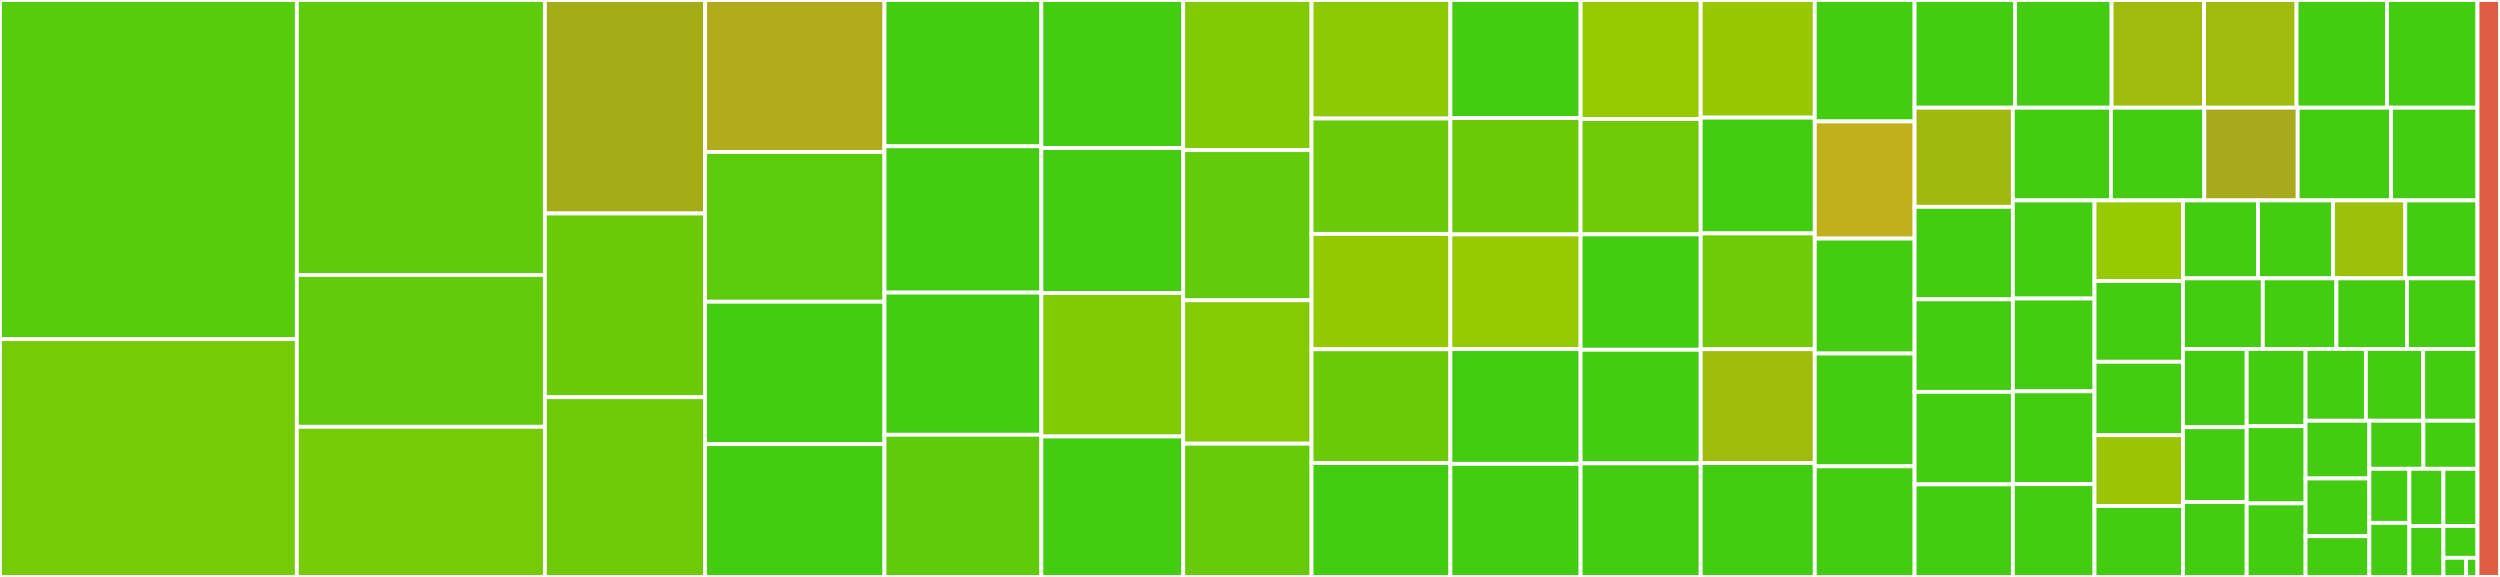 <svg baseProfile="full" width="650" height="150" viewBox="0 0 650 150" version="1.1"
xmlns="http://www.w3.org/2000/svg" xmlns:ev="http://www.w3.org/2001/xml-events"
xmlns:xlink="http://www.w3.org/1999/xlink">

<rect x="0" y="0" width="650" height="150" fill="#333333" stroke="none"/>

<style>rect.s{mask:url(#mask);}</style>
<defs>
  <pattern id="white" width="4" height="4" patternUnits="userSpaceOnUse" patternTransform="rotate(45)">
    <rect width="2" height="2" transform="translate(0,0)" fill="white"></rect>
  </pattern>
  <mask id="mask">
    <rect x="0" y="0" width="100%" height="100%" fill="url(#white)"></rect>
  </mask>
</defs>

<rect x="0" y="0" width="77.177" height="88.18" fill="#57cc0c" stroke="white" stroke-width="1" class=" tooltipped" data-content="github/repos.go"><title>github/repos.go</title></rect>
<rect x="0" y="88.18" width="77.177" height="61.82" fill="#74cb06" stroke="white" stroke-width="1" class=" tooltipped" data-content="github/github.go"><title>github/github.go</title></rect>
<rect x="77.177" y="0" width="64.493" height="71.483" fill="#5fcc0b" stroke="white" stroke-width="1" class=" tooltipped" data-content="github/teams.go"><title>github/teams.go</title></rect>
<rect x="77.177" y="71.483" width="64.493" height="39.486" fill="#63cc0a" stroke="white" stroke-width="1" class=" tooltipped" data-content="github/reactions.go"><title>github/reactions.go</title></rect>
<rect x="77.177" y="110.968" width="64.493" height="39.032" fill="#74cb06" stroke="white" stroke-width="1" class=" tooltipped" data-content="github/projects.go"><title>github/projects.go</title></rect>
<rect x="141.669" y="0" width="41.662" height="55.504" fill="#a4ad17" stroke="white" stroke-width="1" class=" tooltipped" data-content="github/repos_releases.go"><title>github/repos_releases.go</title></rect>
<rect x="141.669" y="55.504" width="41.662" height="47.775" fill="#6ccb08" stroke="white" stroke-width="1" class=" tooltipped" data-content="github/pulls.go"><title>github/pulls.go</title></rect>
<rect x="141.669" y="103.279" width="41.662" height="46.721" fill="#70cb07" stroke="white" stroke-width="1" class=" tooltipped" data-content="github/gists.go"><title>github/gists.go</title></rect>
<rect x="183.331" y="0" width="46.638" height="39.54" fill="#b2ac1c" stroke="white" stroke-width="1" class=" tooltipped" data-content="github/repos_contents.go"><title>github/repos_contents.go</title></rect>
<rect x="183.331" y="39.54" width="46.638" height="38.912" fill="#5bcc0c" stroke="white" stroke-width="1" class=" tooltipped" data-content="github/orgs_members.go"><title>github/orgs_members.go</title></rect>
<rect x="183.331" y="78.452" width="46.638" height="37.029" fill="#4c1" stroke="white" stroke-width="1" class=" tooltipped" data-content="github/actions_runners.go"><title>github/actions_runners.go</title></rect>
<rect x="183.331" y="115.481" width="46.638" height="34.519" fill="#4c1" stroke="white" stroke-width="1" class=" tooltipped" data-content="github/checks.go"><title>github/checks.go</title></rect>
<rect x="229.968" y="0" width="40.784" height="38.038" fill="#4c1" stroke="white" stroke-width="1" class=" tooltipped" data-content="github/pulls_reviews.go"><title>github/pulls_reviews.go</title></rect>
<rect x="229.968" y="38.038" width="40.784" height="38.038" fill="#4c1" stroke="white" stroke-width="1" class=" tooltipped" data-content="github/actions_secrets.go"><title>github/actions_secrets.go</title></rect>
<rect x="229.968" y="76.077" width="40.784" height="36.962" fill="#4c1" stroke="white" stroke-width="1" class=" tooltipped" data-content="github/event.go"><title>github/event.go</title></rect>
<rect x="229.968" y="113.038" width="40.784" height="36.962" fill="#5fcc0b" stroke="white" stroke-width="1" class=" tooltipped" data-content="github/activity_events.go"><title>github/activity_events.go</title></rect>
<rect x="270.752" y="0" width="36.881" height="38.492" fill="#4c1" stroke="white" stroke-width="1" class=" tooltipped" data-content="github/issues_labels.go"><title>github/issues_labels.go</title></rect>
<rect x="270.752" y="38.492" width="36.881" height="37.698" fill="#4c1" stroke="white" stroke-width="1" class=" tooltipped" data-content="github/actions_runner_groups.go"><title>github/actions_runner_groups.go</title></rect>
<rect x="270.752" y="76.19" width="36.881" height="37.302" fill="#81cb04" stroke="white" stroke-width="1" class=" tooltipped" data-content="github/teams_members.go"><title>github/teams_members.go</title></rect>
<rect x="270.752" y="113.492" width="36.881" height="36.508" fill="#4c1" stroke="white" stroke-width="1" class=" tooltipped" data-content="github/repos_commits.go"><title>github/repos_commits.go</title></rect>
<rect x="307.633" y="0" width="33.368" height="39.035" fill="#81cb04" stroke="white" stroke-width="1" class=" tooltipped" data-content="github/teams_discussions.go"><title>github/teams_discussions.go</title></rect>
<rect x="307.633" y="39.035" width="33.368" height="39.035" fill="#63cc0a" stroke="white" stroke-width="1" class=" tooltipped" data-content="github/teams_discussion_comments.go"><title>github/teams_discussion_comments.go</title></rect>
<rect x="307.633" y="78.07" width="33.368" height="37.281" fill="#85cb03" stroke="white" stroke-width="1" class=" tooltipped" data-content="github/apps.go"><title>github/apps.go</title></rect>
<rect x="307.633" y="115.351" width="33.368" height="34.649" fill="#68cb09" stroke="white" stroke-width="1" class=" tooltipped" data-content="github/misc.go"><title>github/misc.go</title></rect>
<rect x="341.001" y="0" width="36.1" height="30.811" fill="#8eca02" stroke="white" stroke-width="1" class=" tooltipped" data-content="github/users.go"><title>github/users.go</title></rect>
<rect x="341.001" y="30.811" width="36.1" height="30.0" fill="#6ccb08" stroke="white" stroke-width="1" class=" tooltipped" data-content="github/repos_pages.go"><title>github/repos_pages.go</title></rect>
<rect x="341.001" y="60.811" width="36.1" height="30.0" fill="#93ca01" stroke="white" stroke-width="1" class=" tooltipped" data-content="github/activity_notifications.go"><title>github/activity_notifications.go</title></rect>
<rect x="341.001" y="90.811" width="36.1" height="29.595" fill="#6ccb08" stroke="white" stroke-width="1" class=" tooltipped" data-content="github/issues.go"><title>github/issues.go</title></rect>
<rect x="341.001" y="120.405" width="36.1" height="29.595" fill="#4c1" stroke="white" stroke-width="1" class=" tooltipped" data-content="github/repos_deployments.go"><title>github/repos_deployments.go</title></rect>
<rect x="377.101" y="0" width="33.856" height="30.692" fill="#4c1" stroke="white" stroke-width="1" class=" tooltipped" data-content="github/migrations_source_import.go"><title>github/migrations_source_import.go</title></rect>
<rect x="377.101" y="30.692" width="33.856" height="30.259" fill="#6ccb08" stroke="white" stroke-width="1" class=" tooltipped" data-content="github/orgs.go"><title>github/orgs.go</title></rect>
<rect x="377.101" y="60.951" width="33.856" height="29.827" fill="#97ca00" stroke="white" stroke-width="1" class=" tooltipped" data-content="github/migrations.go"><title>github/migrations.go</title></rect>
<rect x="377.101" y="90.778" width="33.856" height="29.827" fill="#4c1" stroke="white" stroke-width="1" class=" tooltipped" data-content="github/pulls_comments.go"><title>github/pulls_comments.go</title></rect>
<rect x="377.101" y="120.605" width="33.856" height="29.395" fill="#4c1" stroke="white" stroke-width="1" class=" tooltipped" data-content="github/actions_workflow_runs.go"><title>github/actions_workflow_runs.go</title></rect>
<rect x="410.958" y="0" width="31.222" height="30.937" fill="#97ca00" stroke="white" stroke-width="1" class=" tooltipped" data-content="github/migrations_user.go"><title>github/migrations_user.go</title></rect>
<rect x="410.958" y="30.937" width="31.222" height="30" fill="#70cb07" stroke="white" stroke-width="1" class=" tooltipped" data-content="github/messages.go"><title>github/messages.go</title></rect>
<rect x="410.958" y="60.937" width="31.222" height="30" fill="#4c1" stroke="white" stroke-width="1" class=" tooltipped" data-content="github/git_trees.go"><title>github/git_trees.go</title></rect>
<rect x="410.958" y="90.937" width="31.222" height="29.531" fill="#4c1" stroke="white" stroke-width="1" class=" tooltipped" data-content="github/repos_hooks.go"><title>github/repos_hooks.go</title></rect>
<rect x="410.958" y="120.469" width="31.222" height="29.531" fill="#4c1" stroke="white" stroke-width="1" class=" tooltipped" data-content="github/authorizations.go"><title>github/authorizations.go</title></rect>
<rect x="442.18" y="0" width="29.661" height="30.592" fill="#98c802" stroke="white" stroke-width="1" class=" tooltipped" data-content="github/actions_artifacts.go"><title>github/actions_artifacts.go</title></rect>
<rect x="442.18" y="30.592" width="29.661" height="30.099" fill="#4c1" stroke="white" stroke-width="1" class=" tooltipped" data-content="github/git_refs.go"><title>github/git_refs.go</title></rect>
<rect x="442.18" y="60.691" width="29.661" height="30.099" fill="#70cb07" stroke="white" stroke-width="1" class=" tooltipped" data-content="github/git_commits.go"><title>github/git_commits.go</title></rect>
<rect x="442.18" y="90.789" width="29.661" height="29.605" fill="#9fbc0b" stroke="white" stroke-width="1" class=" tooltipped" data-content="github/repos_stats.go"><title>github/repos_stats.go</title></rect>
<rect x="442.18" y="120.395" width="29.661" height="29.605" fill="#4c1" stroke="white" stroke-width="1" class=" tooltipped" data-content="github/repos_comments.go"><title>github/repos_comments.go</title></rect>
<rect x="471.84" y="0" width="25.953" height="31.579" fill="#4c1" stroke="white" stroke-width="1" class=" tooltipped" data-content="github/actions_workflows.go"><title>github/actions_workflows.go</title></rect>
<rect x="471.84" y="31.579" width="25.953" height="30.451" fill="#c0b01b" stroke="white" stroke-width="1" class=" tooltipped" data-content="github/apps_marketplace.go"><title>github/apps_marketplace.go</title></rect>
<rect x="471.84" y="62.03" width="25.953" height="29.887" fill="#4c1" stroke="white" stroke-width="1" class=" tooltipped" data-content="github/users_followers.go"><title>github/users_followers.go</title></rect>
<rect x="471.84" y="91.917" width="25.953" height="29.323" fill="#4c1" stroke="white" stroke-width="1" class=" tooltipped" data-content="github/activity_watching.go"><title>github/activity_watching.go</title></rect>
<rect x="471.84" y="121.241" width="25.953" height="28.759" fill="#4c1" stroke="white" stroke-width="1" class=" tooltipped" data-content="github/issues_comments.go"><title>github/issues_comments.go</title></rect>
<rect x="497.793" y="0" width="26.134" height="28" fill="#4c1" stroke="white" stroke-width="1" class=" tooltipped" data-content="github/orgs_hooks.go"><title>github/orgs_hooks.go</title></rect>
<rect x="523.928" y="0" width="25.089" height="28" fill="#4c1" stroke="white" stroke-width="1" class=" tooltipped" data-content="github/activity_star.go"><title>github/activity_star.go</title></rect>
<rect x="549.017" y="0" width="24.044" height="28" fill="#a0bb0c" stroke="white" stroke-width="1" class=" tooltipped" data-content="github/search.go"><title>github/search.go</title></rect>
<rect x="573.06" y="0" width="24.044" height="28" fill="#a0bb0c" stroke="white" stroke-width="1" class=" tooltipped" data-content="github/apps_installation.go"><title>github/apps_installation.go</title></rect>
<rect x="597.104" y="0" width="23.521" height="28" fill="#4c1" stroke="white" stroke-width="1" class=" tooltipped" data-content="github/gists_comments.go"><title>github/gists_comments.go</title></rect>
<rect x="620.625" y="0" width="23.521" height="28" fill="#4c1" stroke="white" stroke-width="1" class=" tooltipped" data-content="github/issues_milestones.go"><title>github/issues_milestones.go</title></rect>
<rect x="497.793" y="28" width="25.552" height="25.775" fill="#a1b90e" stroke="white" stroke-width="1" class=" tooltipped" data-content="github/actions_workflow_jobs.go"><title>github/actions_workflow_jobs.go</title></rect>
<rect x="497.793" y="53.775" width="25.552" height="24.056" fill="#4c1" stroke="white" stroke-width="1" class=" tooltipped" data-content="github/billing.go"><title>github/billing.go</title></rect>
<rect x="497.793" y="77.831" width="25.552" height="24.056" fill="#4c1" stroke="white" stroke-width="1" class=" tooltipped" data-content="github/strings.go"><title>github/strings.go</title></rect>
<rect x="497.793" y="101.887" width="25.552" height="24.056" fill="#4c1" stroke="white" stroke-width="1" class=" tooltipped" data-content="github/repos_traffic.go"><title>github/repos_traffic.go</title></rect>
<rect x="497.793" y="125.944" width="25.552" height="24.056" fill="#4c1" stroke="white" stroke-width="1" class=" tooltipped" data-content="github/users_gpg_keys.go"><title>github/users_gpg_keys.go</title></rect>
<rect x="523.345" y="28" width="25.496" height="24.109" fill="#4c1" stroke="white" stroke-width="1" class=" tooltipped" data-content="github/repos_collaborators.go"><title>github/repos_collaborators.go</title></rect>
<rect x="548.841" y="28" width="24.282" height="24.109" fill="#4c1" stroke="white" stroke-width="1" class=" tooltipped" data-content="github/users_keys.go"><title>github/users_keys.go</title></rect>
<rect x="573.122" y="28" width="24.282" height="24.109" fill="#a9a91d" stroke="white" stroke-width="1" class=" tooltipped" data-content="github/issue_import.go"><title>github/issue_import.go</title></rect>
<rect x="597.404" y="28" width="24.282" height="24.109" fill="#4c1" stroke="white" stroke-width="1" class=" tooltipped" data-content="github/repos_prereceive_hooks.go"><title>github/repos_prereceive_hooks.go</title></rect>
<rect x="621.685" y="28" width="22.46" height="24.109" fill="#4c1" stroke="white" stroke-width="1" class=" tooltipped" data-content="github/admin_users.go"><title>github/admin_users.go</title></rect>
<rect x="523.345" y="52.109" width="21.23" height="25.507" fill="#4c1" stroke="white" stroke-width="1" class=" tooltipped" data-content="github/issues_assignees.go"><title>github/issues_assignees.go</title></rect>
<rect x="523.345" y="77.616" width="21.23" height="24.128" fill="#4c1" stroke="white" stroke-width="1" class=" tooltipped" data-content="github/repos_keys.go"><title>github/repos_keys.go</title></rect>
<rect x="523.345" y="101.744" width="21.23" height="24.128" fill="#4c1" stroke="white" stroke-width="1" class=" tooltipped" data-content="github/issues_events.go"><title>github/issues_events.go</title></rect>
<rect x="523.345" y="125.872" width="21.23" height="24.128" fill="#4c1" stroke="white" stroke-width="1" class=" tooltipped" data-content="github/repos_statuses.go"><title>github/repos_statuses.go</title></rect>
<rect x="544.575" y="52.109" width="23.024" height="20.977" fill="#97ca00" stroke="white" stroke-width="1" class=" tooltipped" data-content="github/users_blocking.go"><title>github/users_blocking.go</title></rect>
<rect x="544.575" y="73.086" width="23.024" height="20.977" fill="#4c1" stroke="white" stroke-width="1" class=" tooltipped" data-content="github/orgs_users_blocking.go"><title>github/orgs_users_blocking.go</title></rect>
<rect x="544.575" y="94.062" width="23.024" height="19.07" fill="#4c1" stroke="white" stroke-width="1" class=" tooltipped" data-content="github/code-scanning.go"><title>github/code-scanning.go</title></rect>
<rect x="544.575" y="113.132" width="23.024" height="18.434" fill="#9ac603" stroke="white" stroke-width="1" class=" tooltipped" data-content="github/repos_forks.go"><title>github/repos_forks.go</title></rect>
<rect x="544.575" y="131.566" width="23.024" height="18.434" fill="#4c1" stroke="white" stroke-width="1" class=" tooltipped" data-content="github/repos_invitations.go"><title>github/repos_invitations.go</title></rect>
<rect x="567.599" y="52.109" width="19.498" height="20.266" fill="#4c1" stroke="white" stroke-width="1" class=" tooltipped" data-content="github/interactions_orgs.go"><title>github/interactions_orgs.go</title></rect>
<rect x="587.097" y="52.109" width="19.498" height="20.266" fill="#4c1" stroke="white" stroke-width="1" class=" tooltipped" data-content="github/interactions_repos.go"><title>github/interactions_repos.go</title></rect>
<rect x="606.595" y="52.109" width="18.776" height="20.266" fill="#9dc008" stroke="white" stroke-width="1" class=" tooltipped" data-content="github/users_emails.go"><title>github/users_emails.go</title></rect>
<rect x="625.37" y="52.109" width="18.776" height="20.266" fill="#4c1" stroke="white" stroke-width="1" class=" tooltipped" data-content="github/pulls_reviewers.go"><title>github/pulls_reviewers.go</title></rect>
<rect x="567.599" y="72.376" width="20.731" height="18.355" fill="#4c1" stroke="white" stroke-width="1" class=" tooltipped" data-content="github/enterprise_actions_runners.go"><title>github/enterprise_actions_runners.go</title></rect>
<rect x="588.33" y="72.376" width="19.137" height="18.355" fill="#4c1" stroke="white" stroke-width="1" class=" tooltipped" data-content="github/admin_orgs.go"><title>github/admin_orgs.go</title></rect>
<rect x="607.467" y="72.376" width="18.339" height="18.355" fill="#4c1" stroke="white" stroke-width="1" class=" tooltipped" data-content="github/orgs_projects.go"><title>github/orgs_projects.go</title></rect>
<rect x="625.807" y="72.376" width="18.339" height="18.355" fill="#4c1" stroke="white" stroke-width="1" class=" tooltipped" data-content="github/repos_projects.go"><title>github/repos_projects.go</title></rect>
<rect x="567.599" y="90.73" width="16.544" height="20.346" fill="#4c1" stroke="white" stroke-width="1" class=" tooltipped" data-content="github/users_projects.go"><title>github/users_projects.go</title></rect>
<rect x="567.599" y="111.077" width="16.544" height="19.462" fill="#4c1" stroke="white" stroke-width="1" class=" tooltipped" data-content="github/git_blobs.go"><title>github/git_blobs.go</title></rect>
<rect x="567.599" y="130.538" width="16.544" height="19.462" fill="#4c1" stroke="white" stroke-width="1" class=" tooltipped" data-content="github/orgs_outside_collaborators.go"><title>github/orgs_outside_collaborators.go</title></rect>
<rect x="584.143" y="90.73" width="15.309" height="20.075" fill="#4c1" stroke="white" stroke-width="1" class=" tooltipped" data-content="github/admin.go"><title>github/admin.go</title></rect>
<rect x="584.143" y="110.805" width="15.309" height="20.075" fill="#4c1" stroke="white" stroke-width="1" class=" tooltipped" data-content="github/git_tags.go"><title>github/git_tags.go</title></rect>
<rect x="584.143" y="130.881" width="15.309" height="19.119" fill="#4c1" stroke="white" stroke-width="1" class=" tooltipped" data-content="github/admin_stats.go"><title>github/admin_stats.go</title></rect>
<rect x="599.452" y="90.73" width="15.682" height="18.665" fill="#4c1" stroke="white" stroke-width="1" class=" tooltipped" data-content="github/users_administration.go"><title>github/users_administration.go</title></rect>
<rect x="615.134" y="90.73" width="14.898" height="18.665" fill="#4c1" stroke="white" stroke-width="1" class=" tooltipped" data-content="github/licenses.go"><title>github/licenses.go</title></rect>
<rect x="630.032" y="90.73" width="14.114" height="18.665" fill="#4c1" stroke="white" stroke-width="1" class=" tooltipped" data-content="github/gitignore.go"><title>github/gitignore.go</title></rect>
<rect x="599.452" y="109.395" width="16.58" height="15.006" fill="#4c1" stroke="white" stroke-width="1" class=" tooltipped" data-content="github/orgs_actions_allowed.go"><title>github/orgs_actions_allowed.go</title></rect>
<rect x="599.452" y="124.401" width="16.58" height="15.006" fill="#4c1" stroke="white" stroke-width="1" class=" tooltipped" data-content="github/orgs_actions_permissions.go"><title>github/orgs_actions_permissions.go</title></rect>
<rect x="599.452" y="139.407" width="16.58" height="10.593" fill="#4c1" stroke="white" stroke-width="1" class=" tooltipped" data-content="github/orgs_audit_log.go"><title>github/orgs_audit_log.go</title></rect>
<rect x="616.032" y="109.395" width="14.057" height="12.494" fill="#4c1" stroke="white" stroke-width="1" class=" tooltipped" data-content="github/issues_timeline.go"><title>github/issues_timeline.go</title></rect>
<rect x="630.089" y="109.395" width="14.057" height="12.494" fill="#4c1" stroke="white" stroke-width="1" class=" tooltipped" data-content="github/enterprise_audit_log.go"><title>github/enterprise_audit_log.go</title></rect>
<rect x="616.032" y="121.889" width="10.412" height="14.055" fill="#4c1" stroke="white" stroke-width="1" class=" tooltipped" data-content="github/apps_manifest.go"><title>github/apps_manifest.go</title></rect>
<rect x="616.032" y="135.945" width="10.412" height="14.055" fill="#4c1" stroke="white" stroke-width="1" class=" tooltipped" data-content="github/repos_community_health.go"><title>github/repos_community_health.go</title></rect>
<rect x="626.445" y="121.889" width="8.851" height="14.882" fill="#4c1" stroke="white" stroke-width="1" class=" tooltipped" data-content="github/timestamp.go"><title>github/timestamp.go</title></rect>
<rect x="635.295" y="121.889" width="8.851" height="14.882" fill="#4c1" stroke="white" stroke-width="1" class=" tooltipped" data-content="github/repos_merging.go"><title>github/repos_merging.go</title></rect>
<rect x="626.445" y="136.771" width="8.851" height="13.229" fill="#4c1" stroke="white" stroke-width="1" class=" tooltipped" data-content="github/activity.go"><title>github/activity.go</title></rect>
<rect x="635.295" y="136.771" width="8.851" height="8.268" fill="#4c1" stroke="white" stroke-width="1" class=" tooltipped" data-content="github/packages.go"><title>github/packages.go</title></rect>
<rect x="635.295" y="145.039" width="5.9" height="4.961" fill="#4c1" stroke="white" stroke-width="1" class=" tooltipped" data-content="github/event_types.go"><title>github/event_types.go</title></rect>
<rect x="641.196" y="145.039" width="2.95" height="4.961" fill="#4c1" stroke="white" stroke-width="1" class=" tooltipped" data-content="github/without_appengine.go"><title>github/without_appengine.go</title></rect>
<rect x="644.146" y="0" width="5.854" height="150" fill="#e05d44" stroke="white" stroke-width="1" class=" tooltipped" data-content="example/testing/main.go"><title>example/testing/main.go</title></rect>
</svg>